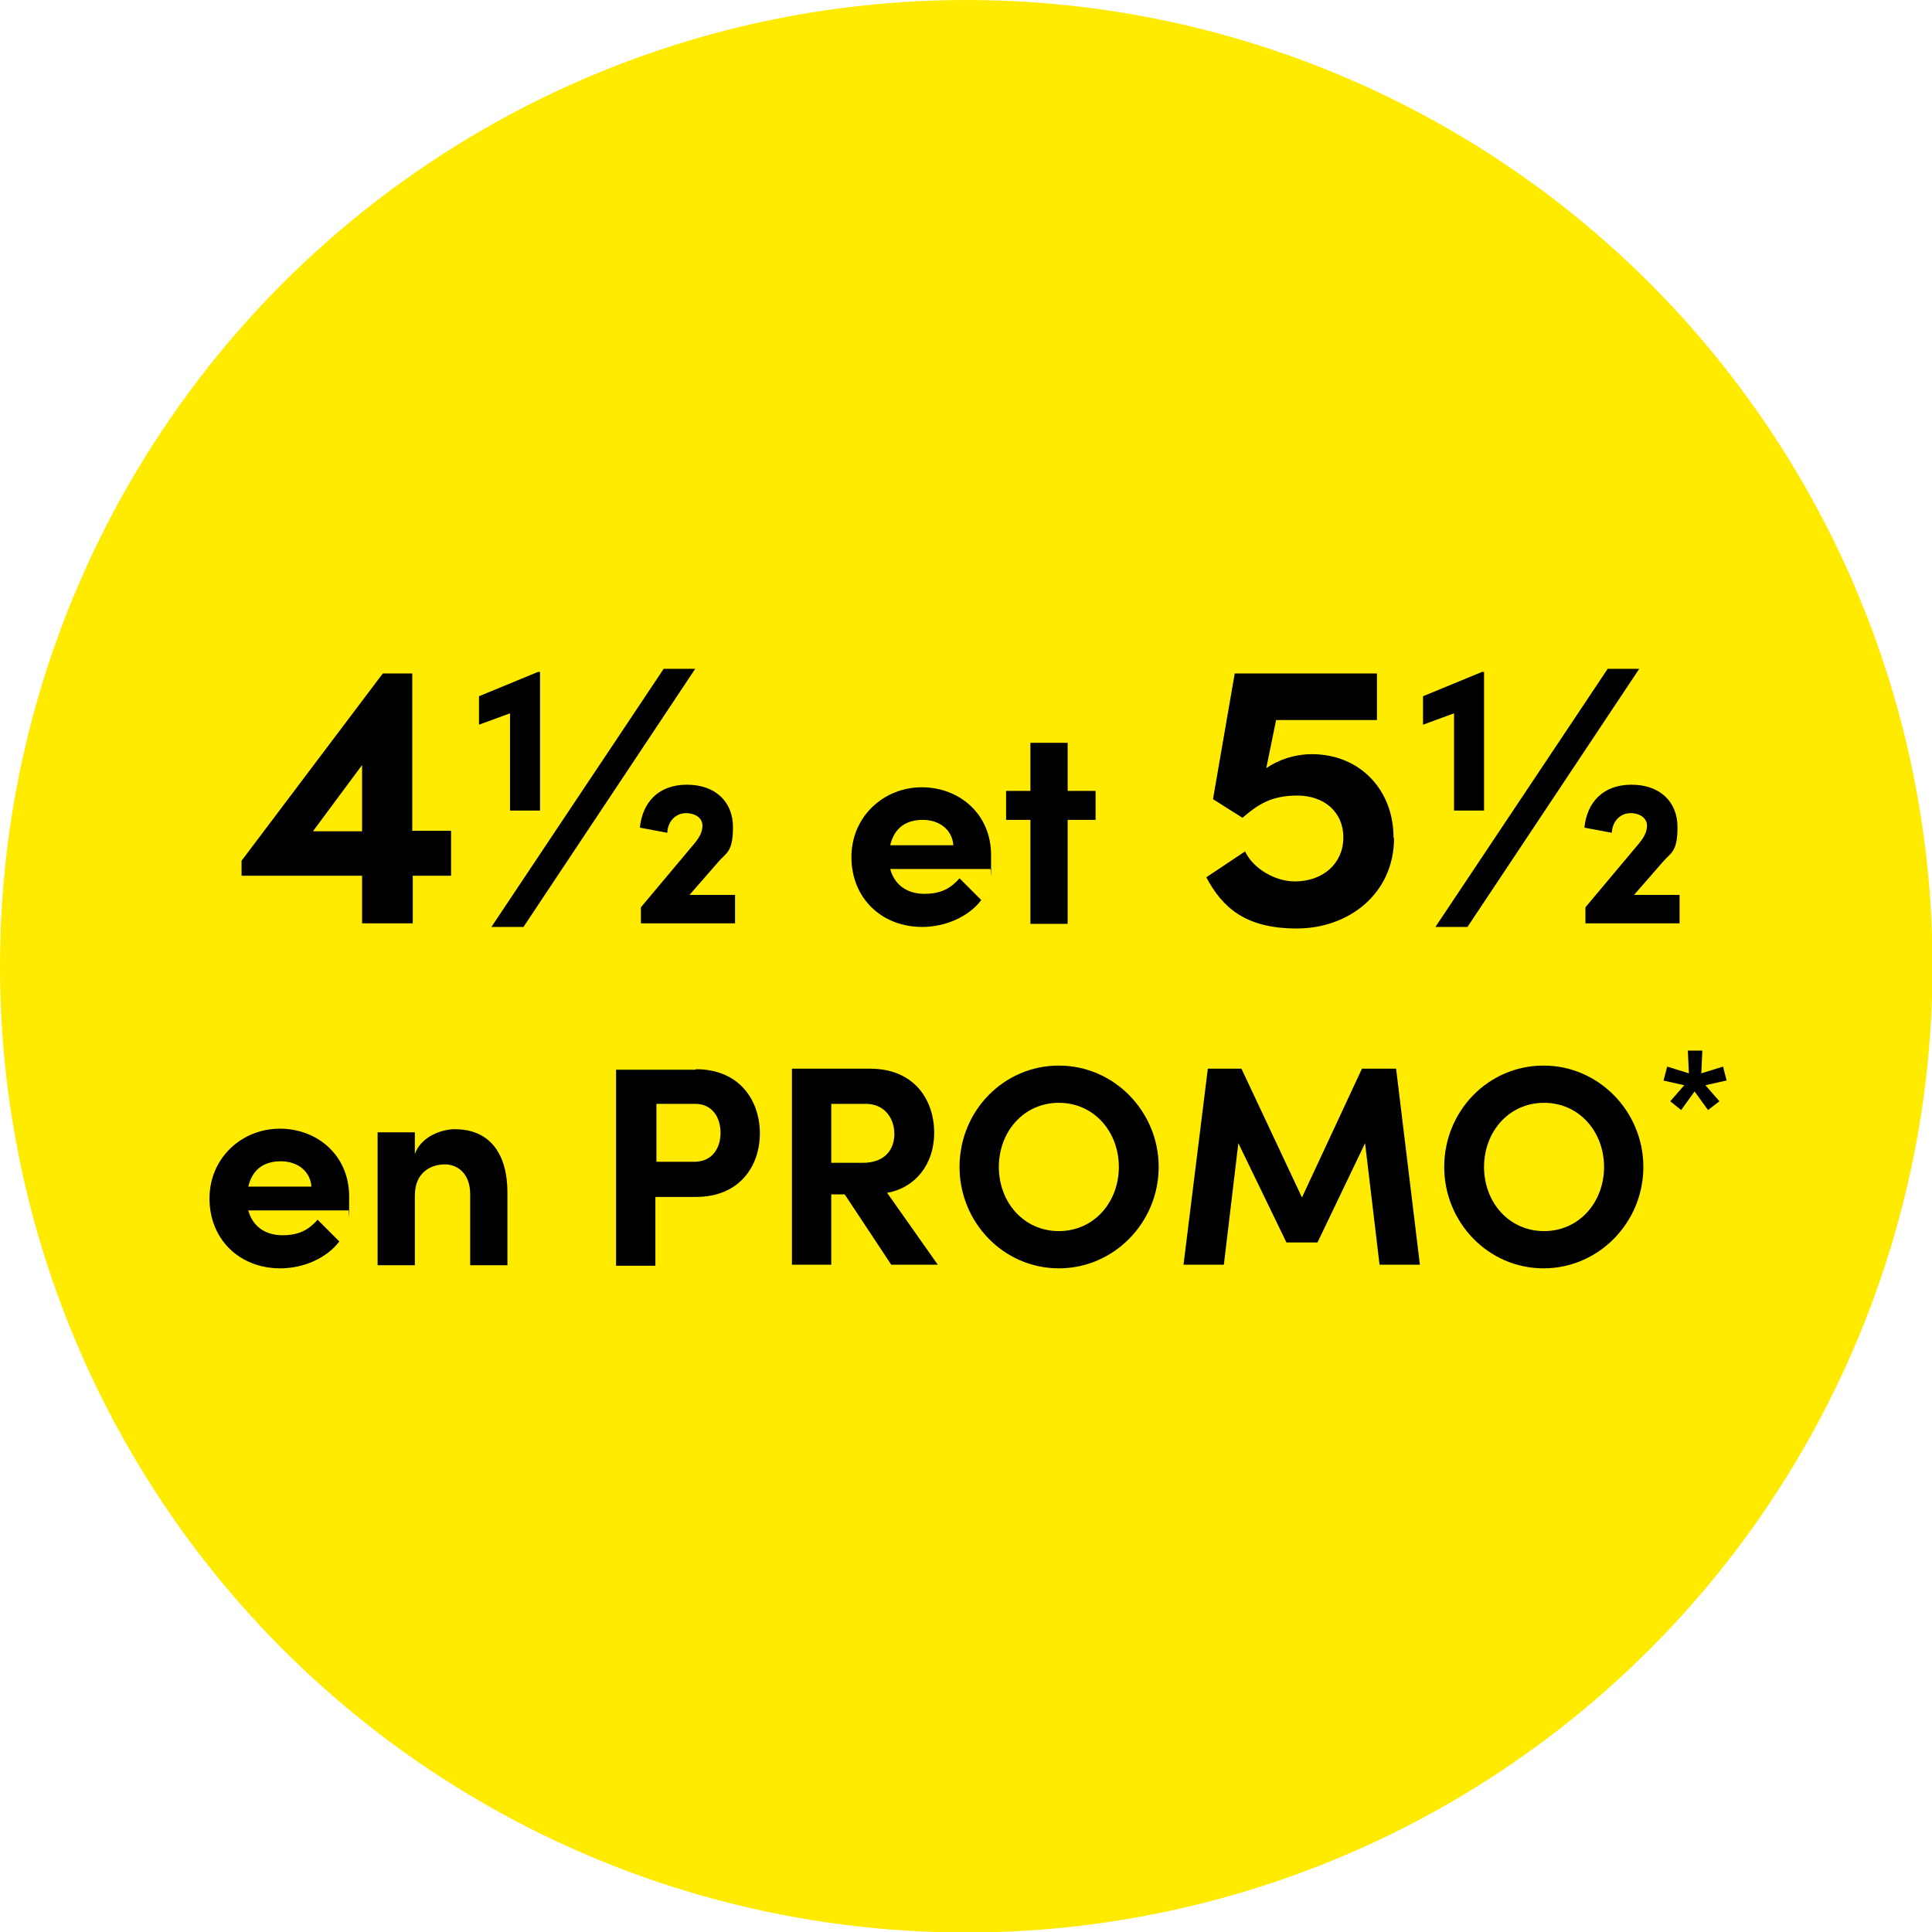 <svg viewBox="0 0 373.5 373.5" xmlns="http://www.w3.org/2000/svg"><circle cx="186.8" cy="186.8" fill="#ffeb00" r="186.8"/><path d="m87.2 160.7v8.6h-7.4v9.2h-9.8v-9.2h-23.3v-2.9l27.3-36.2h5.7v30.4h7.4zm-26.7 0h9.5v-12.8z"/><path d="m98.6 156.7v-18.8l-6 2.2v-5.5l11.4-4.7h.4v26.8zm29.7-27.4h6.1l-33.2 49.9h-6.2zm5 43.7h8.8v5.5h-18.2v-3.1s9.9-11.8 9.9-11.8c1.3-1.5 2-2.6 2-4s-1.3-2.4-3.2-2.4-3.5 1.5-3.6 3.8l-5.3-1c.5-4.9 3.6-8.3 9.1-8.3s8.9 3.3 8.9 8.2-1.3 4.9-2.9 6.8z"/><path d="m191.4 168h-19.3c.8 3 3.2 4.8 6.6 4.8s5.2-1.2 6.8-3l4.2 4.2c-2.4 3.2-6.9 5.2-11.4 5.2-7.9 0-13.7-5.6-13.7-13.5s6.3-13.5 13.6-13.5 13.4 5.2 13.4 13.1 0 1.6-.2 2.8zm-7.1-4.6c-.2-3-2.7-4.9-5.9-4.9s-5.5 1.5-6.3 4.9z"/><path d="m211.8 152.9v5.6h-5.4v20.1h-7.2v-20.1h-4.7v-5.6h4.7v-9.3h7.2v9.3z"/><path d="m269.5 162c0 10.8-8.8 17.5-18.8 17.5s-14.4-4.1-17.5-9.9l7.5-5c1.6 3.4 5.9 5.8 9.6 5.8 5.5 0 9.4-3.5 9.4-8.5s-3.8-8.1-8.9-8.1-7.7 1.8-10.6 4.3l-5.7-3.6 4.2-24.3h27.5v9h-19.5l-1.9 9.3c2.3-1.6 5.5-2.7 8.8-2.7 9.3 0 15.8 6.9 15.8 16.1z"/><path d="m281.1 156.7v-18.8l-6 2.2v-5.5l11.4-4.7h.4v26.8zm29.7-27.4h6.1l-33.2 49.9h-6.2zm5.1 43.7h8.8v5.5h-18.2v-3.1s9.9-11.8 9.9-11.8c1.3-1.5 2-2.6 2-4s-1.3-2.4-3.2-2.4-3.5 1.5-3.6 3.8l-5.3-1c.5-4.9 3.6-8.3 9.1-8.3s8.9 3.3 8.9 8.2-1.3 4.9-2.9 6.8z"/><path d="m67.3 234h-19.3c.8 3 3.2 4.8 6.6 4.8s5.2-1.2 6.8-3l4.2 4.2c-2.4 3.2-6.9 5.2-11.4 5.2-7.9 0-13.7-5.6-13.7-13.5s6.3-13.5 13.6-13.5 13.4 5.2 13.4 13.1 0 1.6-.2 2.7zm-7.1-4.6c-.2-3-2.7-4.9-5.9-4.9s-5.5 1.5-6.3 4.9z"/><path d="m98.1 230.5v14.1h-7.2v-13.7c0-4-2.4-5.8-4.9-5.8s-5.8 1.4-5.8 6v13.5h-7.2v-25.7h7.2v4.2c1.2-3.4 5.2-4.8 7.7-4.8 6.7 0 10.2 4.6 10.2 12.3z"/><path d="m134.5 206.7c8.6 0 12.4 6.2 12.4 12.4s-3.8 12.3-12.4 12.3h-7.8v13.3h-7.6v-37.9h15.5zm-.3 17.9c3.7 0 5.1-2.9 5.1-5.6s-1.4-5.6-4.9-5.6h-7.5v11.2h7.4z"/><path d="m172.3 244.5-9-13.6h-2.6v13.6h-7.6v-37.9h15.1c8.7 0 12.4 6.2 12.4 12.4s-3.8 10.7-9.1 11.6l9.8 13.9zm-11.6-31.1v11.4h6.1c4.3 0 6.1-2.6 6.1-5.6s-1.9-5.8-5.5-5.8z"/><path d="m185.5 225.6c0-10.8 8.5-19.6 19.2-19.6s19.3 8.9 19.3 19.6-8.6 19.6-19.3 19.6-19.2-8.9-19.2-19.6zm30.8 0c0-6.8-4.8-12.4-11.6-12.4s-11.6 5.6-11.6 12.4 4.8 12.4 11.6 12.4 11.6-5.6 11.6-12.4z"/><path d="m274.5 244.5h-7.8l-2.8-23.5-9.2 19.2h-6l-9.3-19.2-2.8 23.5h-7.8l4.7-37.9h6.5l11.7 24.9 11.6-24.9h6.6z"/><path d="m279.2 225.6c0-10.8 8.5-19.6 19.2-19.6s19.3 8.9 19.3 19.6-8.6 19.6-19.3 19.6-19.2-8.9-19.2-19.6zm30.9 0c0-6.8-4.8-12.4-11.6-12.4s-11.6 5.6-11.6 12.4 4.8 12.4 11.6 12.4 11.6-5.6 11.6-12.4z"/><path d="m333.7 208.9-4 .9 2.7 3.1-2.2 1.7-2.6-3.6-2.6 3.6-2.1-1.7 2.7-3.1-4-.9.7-2.7 4.2 1.3-.2-4.4h2.8l-.2 4.4 4.2-1.3.7 2.7z"/></svg>